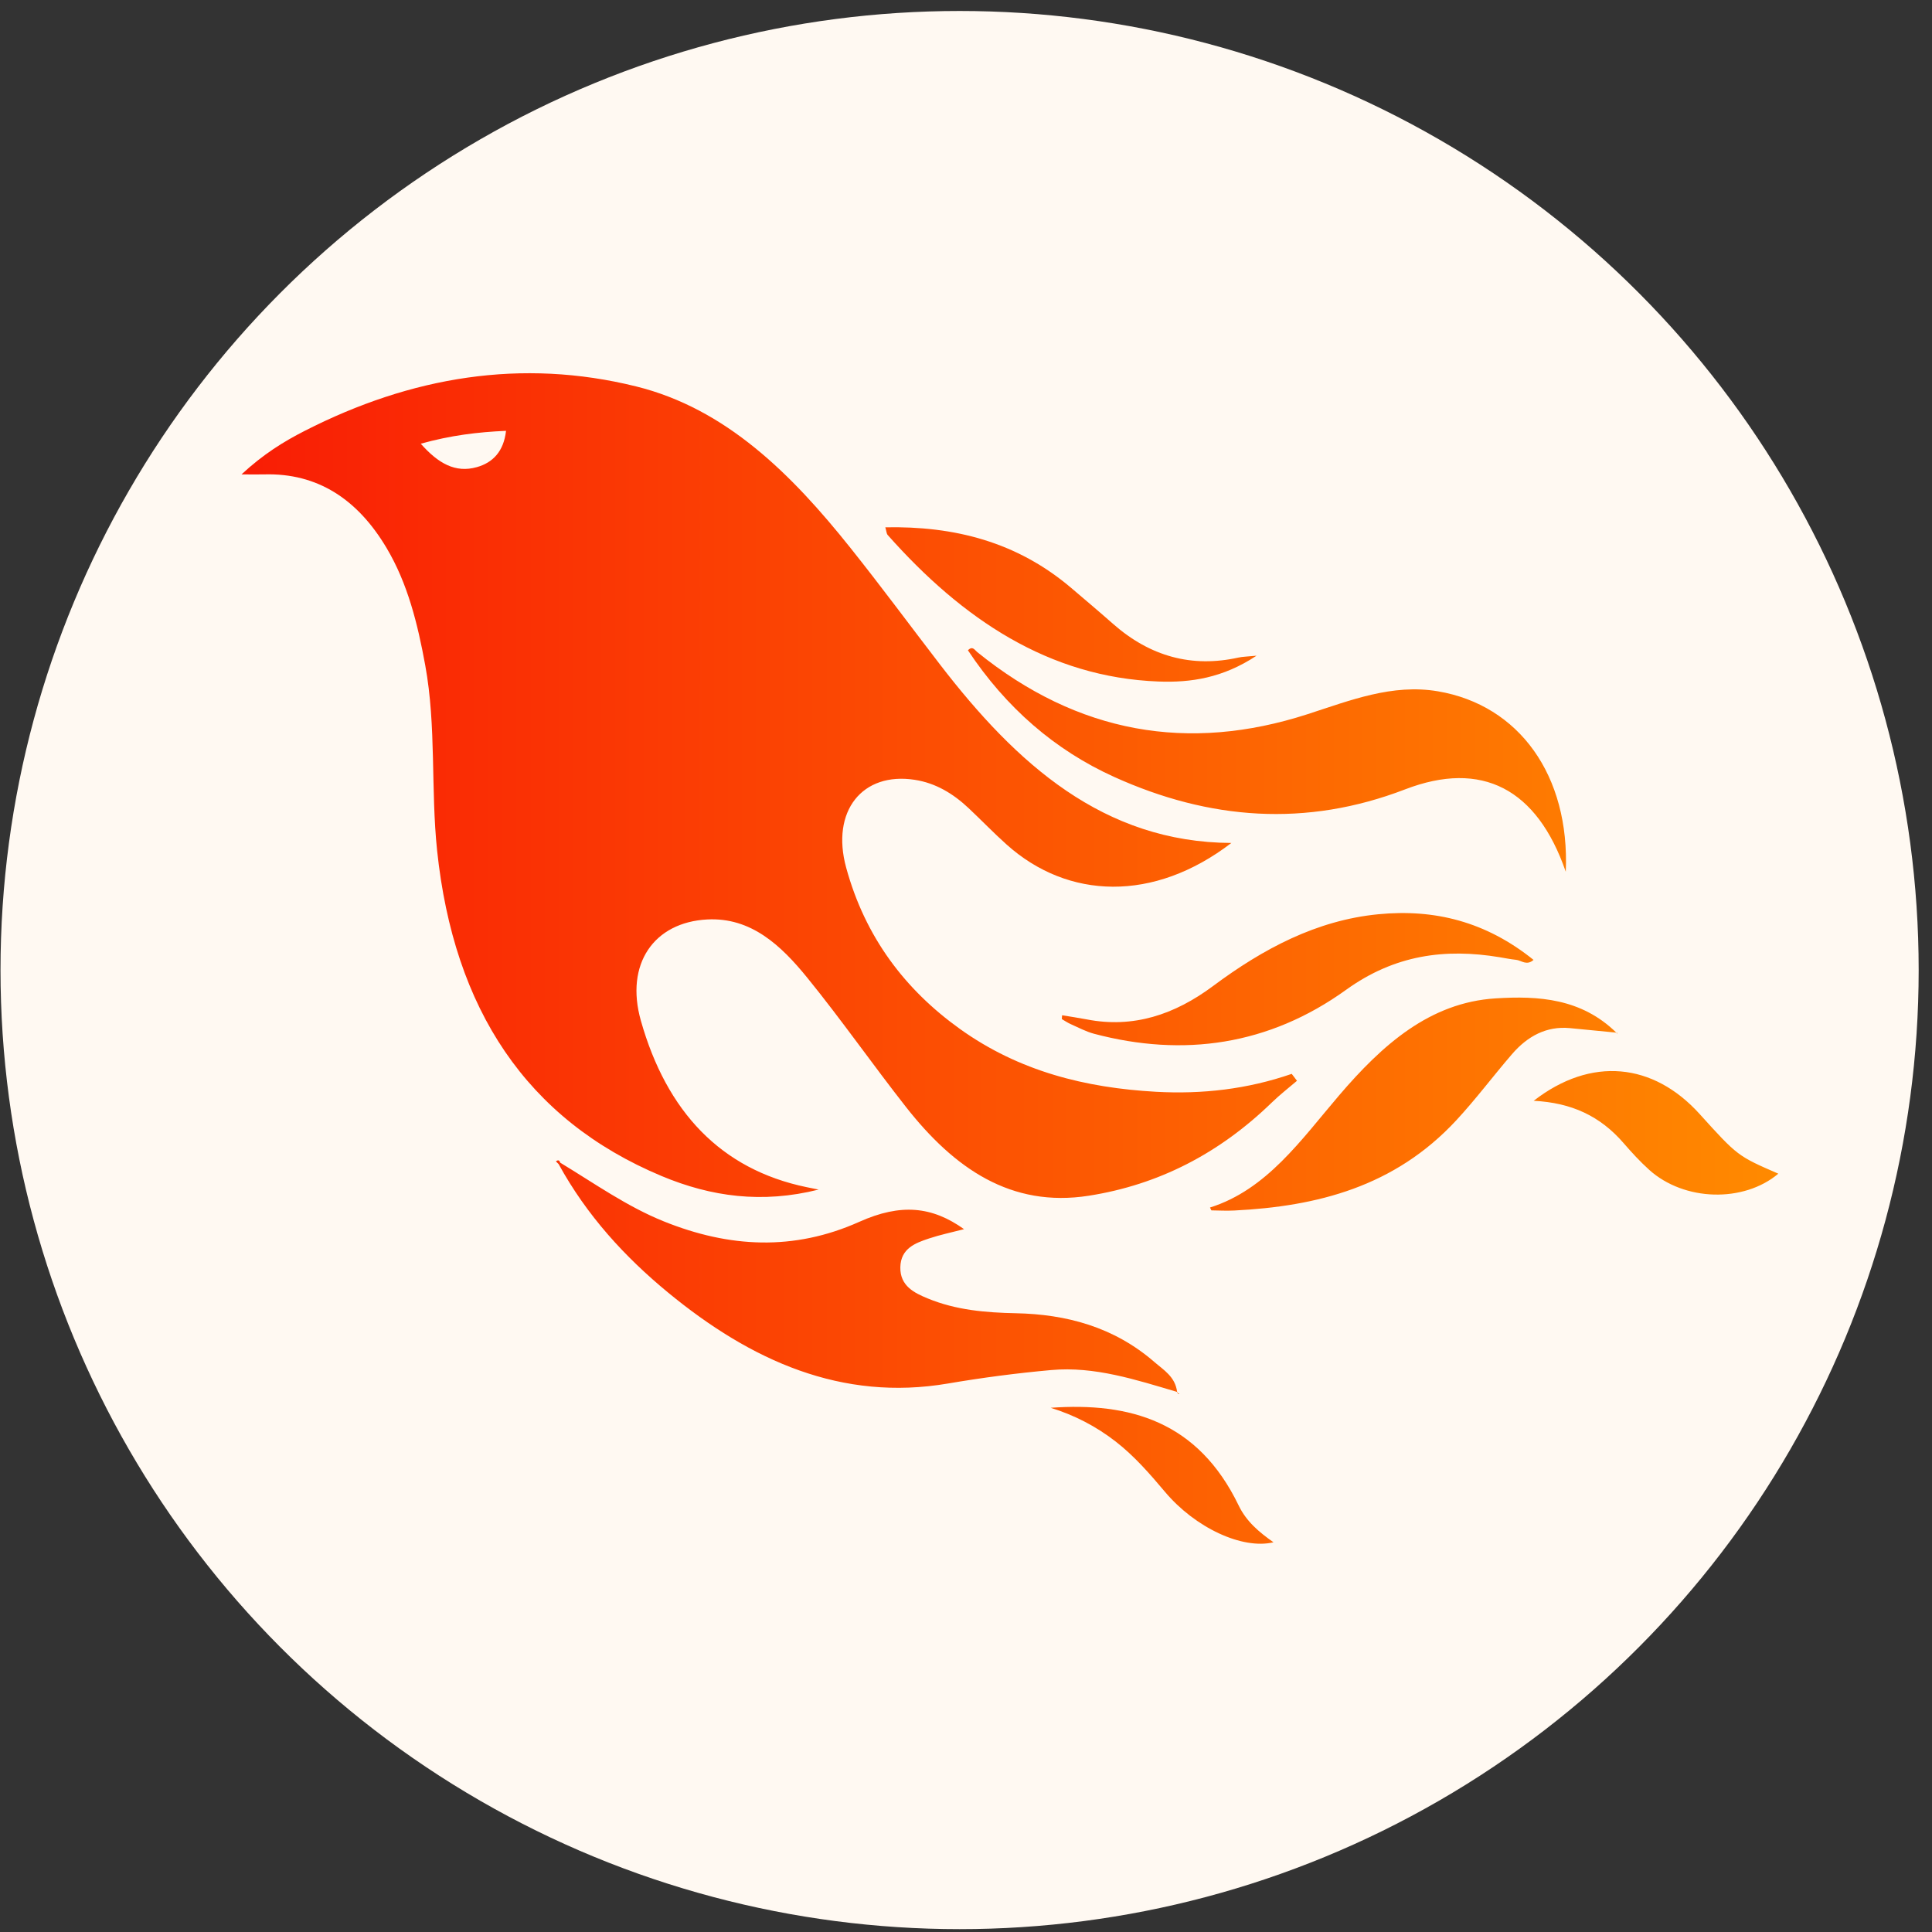 <svg xmlns="http://www.w3.org/2000/svg" width="88" height="88" viewBox="0 0 88 88" fill="none"><rect x="0" y="0" width="88" height="88" fill="#333333" stroke="none"/><circle cx="43.708" cy="44.185" r="43.685" fill="#FFF9F2"></circle><path d="M37.287 54.184C36.978 54.122 36.858 54.098 36.737 54.073C32.83 53.264 30.36 50.629 29.19 46.488C28.46 43.907 29.786 42.006 32.216 41.88C34.205 41.778 35.567 43.052 36.771 44.535C38.324 46.446 39.746 48.487 41.271 50.428C43.466 53.221 46.053 55.019 49.592 54.464C52.765 53.966 55.53 52.547 57.936 50.212C58.298 49.861 58.695 49.555 59.076 49.228C58.996 49.123 58.916 49.018 58.836 48.913C56.816 49.612 54.756 49.846 52.651 49.729C49.466 49.55 46.431 48.809 43.715 46.861C41.237 45.083 39.41 42.7 38.541 39.517C37.84 36.946 39.276 35.148 41.667 35.52C42.612 35.666 43.408 36.141 44.122 36.813C44.704 37.361 45.261 37.941 45.855 38.472C48.645 40.97 52.545 41.109 56.087 38.396C50.263 38.367 46.301 34.797 42.821 30.274C41.459 28.503 40.13 26.701 38.739 24.959C36.05 21.587 33.066 18.616 28.98 17.602C23.76 16.308 18.721 17.154 13.885 19.622C12.92 20.114 11.994 20.686 11 21.608C11.492 21.608 11.761 21.615 12.029 21.608C14.467 21.537 16.295 22.745 17.613 24.968C18.572 26.585 19.024 28.415 19.368 30.297C19.88 33.09 19.615 35.937 19.91 38.743C20.669 45.957 23.978 50.99 30.138 53.568C32.398 54.513 34.715 54.828 37.287 54.184ZM21.718 21.278C20.744 21.552 19.966 21.114 19.165 20.21C20.538 19.829 21.748 19.681 23.049 19.624C22.943 20.565 22.445 21.074 21.718 21.278ZM53.616 63.401C53.532 62.707 52.999 62.401 52.581 62.038C50.729 60.432 48.563 59.863 46.267 59.816C44.897 59.788 43.541 59.674 42.249 59.139C41.656 58.894 40.994 58.579 41.009 57.726C41.024 56.861 41.7 56.616 42.315 56.411C42.818 56.243 43.337 56.136 43.911 55.987C42.455 54.948 41.033 54.803 39.138 55.653C36.155 56.989 33.214 56.831 30.24 55.634C28.561 54.959 27.072 53.899 25.52 52.96L25.478 52.993C25.498 52.977 25.52 52.961 25.518 52.962C25.48 52.831 25.41 52.828 25.321 52.901C25.362 52.94 25.402 52.98 25.443 53.02C26.73 55.369 28.468 57.259 30.431 58.875C34.212 61.986 38.342 63.841 43.174 63.018C44.735 62.752 46.308 62.545 47.882 62.404C49.855 62.226 51.736 62.845 53.616 63.401ZM44.506 29.697C44.401 29.613 44.301 29.401 44.088 29.62C45.826 32.24 48.059 34.172 50.749 35.388C55.089 37.351 59.494 37.687 64 35.955C67.497 34.61 70.013 35.924 71.319 39.708C71.508 35.316 69.189 32.115 65.495 31.488C63.417 31.135 61.498 31.903 59.552 32.532C54.135 34.282 49.1 33.418 44.506 29.697ZM71.504 46.829C72.21 46.895 72.915 46.967 73.621 47.035C72.027 45.475 70.083 45.351 68.117 45.475C65.123 45.665 62.965 47.589 60.999 49.888C59.266 51.914 57.7 54.187 55.114 55.001C55.158 55.088 55.169 55.131 55.181 55.131C55.529 55.137 55.877 55.155 56.224 55.137C59.98 54.948 63.518 54.065 66.332 51.028C67.219 50.072 68.012 49.009 68.868 48.017C69.581 47.189 70.447 46.73 71.504 46.829ZM62.779 41.643C59.977 41.916 57.542 43.208 55.255 44.911C53.495 46.222 51.613 46.843 49.498 46.432C49.125 46.36 48.751 46.306 48.377 46.244C48.373 46.302 48.368 46.36 48.364 46.418C48.499 46.495 48.629 46.586 48.769 46.647C49.121 46.803 49.468 46.99 49.834 47.087C53.904 48.165 57.801 47.613 61.314 45.084C63.528 43.49 65.821 43.188 68.305 43.6C68.556 43.642 68.806 43.693 69.058 43.719C69.292 43.743 69.536 44.002 69.851 43.722C67.679 41.974 65.339 41.394 62.779 41.643ZM52.762 31.042C54.233 31.099 55.696 30.884 57.234 29.866C56.784 29.91 56.593 29.91 56.41 29.951C54.291 30.421 52.389 29.906 50.695 28.414C50.074 27.866 49.442 27.333 48.812 26.796C46.317 24.669 43.455 23.958 40.325 24.018C40.376 24.19 40.379 24.307 40.433 24.368C43.839 28.207 47.781 30.851 52.762 31.042ZM77.411 50.736C75.303 48.407 72.475 48.107 69.857 50.14C71.59 50.227 72.89 50.842 73.945 52.059C74.318 52.49 74.705 52.912 75.123 53.288C76.717 54.721 79.421 54.79 81 53.46C79.145 52.653 79.145 52.653 77.411 50.736ZM56.42 68.574C54.567 64.732 51.454 63.865 47.858 64.123C48.921 64.452 49.914 64.957 50.825 65.666C51.662 66.317 52.366 67.123 53.061 67.949C54.436 69.585 56.583 70.589 58.006 70.249C57.353 69.79 56.773 69.306 56.42 68.574ZM73.655 47.115C73.655 47.09 73.656 47.066 73.657 47.04C73.657 47.04 73.654 47.043 73.652 47.047L73.658 47.039C73.646 47.038 73.633 47.037 73.621 47.035C73.628 47.043 73.636 47.049 73.643 47.056C73.647 47.075 73.651 47.095 73.655 47.115ZM53.719 63.492C53.695 63.476 53.67 63.461 53.646 63.446C53.649 63.463 53.653 63.48 53.661 63.494C53.666 63.504 53.699 63.493 53.719 63.492ZM53.646 63.446C53.644 63.434 53.642 63.421 53.639 63.408C53.639 63.408 53.635 63.414 53.63 63.42L53.639 63.408C53.632 63.406 53.624 63.404 53.616 63.401C53.618 63.412 53.621 63.42 53.622 63.431C53.63 63.436 53.638 63.441 53.646 63.446Z" fill="url(#paint0_linear_2141_8)"></path><defs><linearGradient id="paint0_linear_2141_8" x1="11" y1="43.658" x2="81" y2="43.658" gradientUnits="userSpaceOnUse"><stop stop-color="#F91D05"></stop><stop offset="1" stop-color="#FF8A00"></stop></linearGradient></defs></svg>
